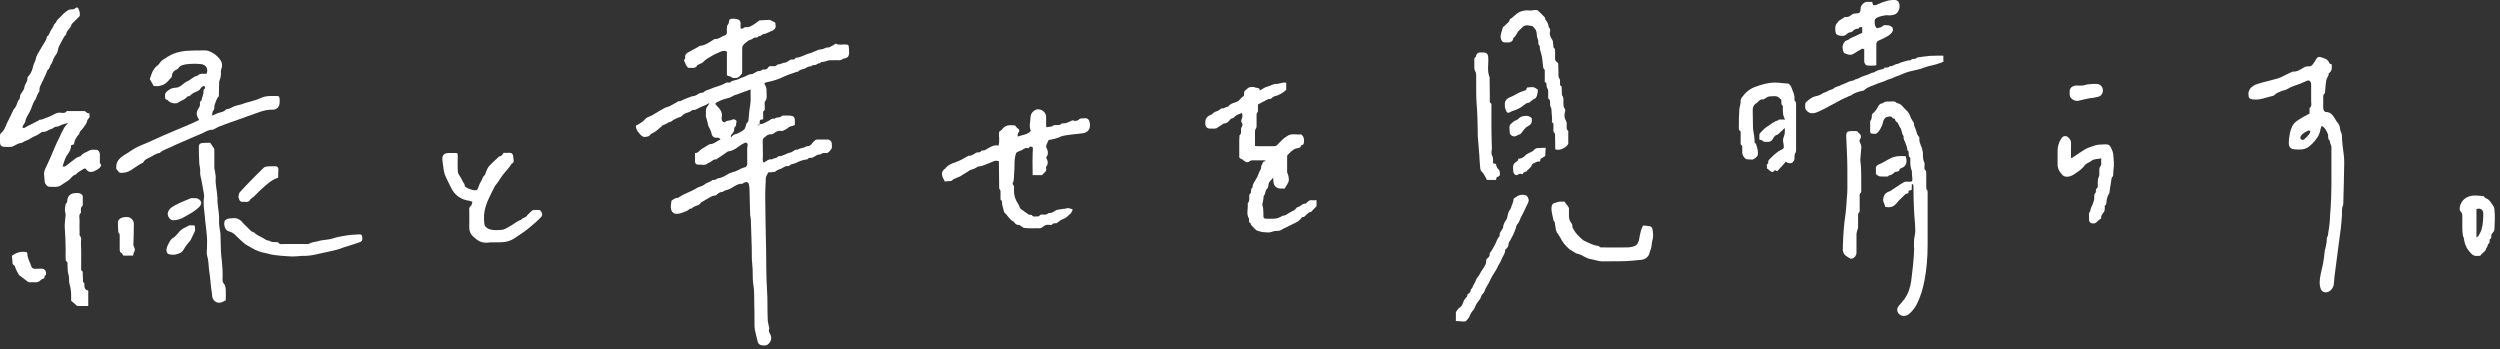 <svg width="465" height="65" viewBox="0 0 465 65" fill="none" xmlns="http://www.w3.org/2000/svg">
<rect x="0" y="0" width="465" height="65" fill="#333333" stroke="none"/>
<path d="M141.269 23.075C141.905 23.159 142.329 22.735 142.88 22.523C143.262 22.354 143.559 21.929 144.068 22.099C144.407 21.675 145.086 22.014 145.425 21.548C145.467 21.505 145.637 21.505 145.722 21.505C146.146 21.505 146.57 21.463 146.994 21.505C147.546 21.548 147.842 21.802 147.842 22.354C147.842 22.65 147.842 22.947 147.842 23.244C147.418 23.499 146.994 23.414 146.655 23.711C146.401 23.965 146.019 24.135 145.68 24.304C145.595 24.347 145.425 24.389 145.298 24.347C144.747 24.262 144.322 24.474 143.941 24.813C143.813 24.898 143.601 24.983 143.432 24.983C142.796 24.941 142.414 25.365 141.99 25.746C141.905 25.831 141.863 26.043 141.863 26.213C141.863 27.146 141.905 28.079 141.905 29.012C141.905 29.182 141.863 29.351 141.863 29.521C141.863 29.818 141.863 30.072 142.075 30.242C142.541 29.987 142.965 29.521 143.601 29.648C143.898 29.351 144.407 29.521 144.662 29.139C144.704 29.097 144.746 29.054 144.831 29.054C145.637 29.097 146.231 28.503 146.994 28.376C147.291 28.333 147.588 28.037 147.885 27.909C147.97 27.867 148.055 27.824 148.182 27.824C148.224 27.824 148.267 27.867 148.309 27.867C148.691 27.57 149.2 27.57 149.624 27.4C149.836 27.316 150.005 27.188 150.217 27.188C150.514 27.188 150.726 27.061 150.938 26.807C151.108 26.552 151.363 26.298 151.617 26.086C151.702 26.001 151.871 25.958 151.999 25.958C152.677 25.958 153.313 25.958 153.992 25.958C154.331 25.958 154.671 26.298 154.713 26.637C154.713 26.722 154.713 26.849 154.713 26.934C154.883 27.612 154.458 27.994 154.034 28.376C153.95 28.461 153.738 28.461 153.568 28.461C153.271 28.503 152.932 28.376 152.72 28.673C152.677 28.715 152.592 28.715 152.55 28.715C152.041 28.715 151.659 29.012 151.235 29.266C151.108 29.351 150.981 29.351 150.811 29.351C150.599 29.351 150.387 29.351 150.26 29.563C150.217 29.606 150.175 29.648 150.09 29.648C149.327 29.733 148.648 29.987 148.012 30.327C147.63 30.496 147.121 30.454 146.825 30.836C146.782 30.878 146.655 30.92 146.613 30.878C146.273 30.878 146.019 30.92 145.722 31.133C145.298 31.472 144.662 31.472 144.238 31.896C144.195 31.938 144.11 31.981 144.026 31.981C143.644 32.023 143.262 32.066 142.88 32.066C142.796 32.278 142.711 32.447 142.626 32.574C142.584 32.702 142.499 32.829 142.456 32.956C142.414 34.016 142.329 35.119 142.329 36.179C142.329 38.978 142.414 41.778 142.456 44.577C142.456 45.255 142.499 45.934 142.499 46.655C142.541 49.072 142.499 51.532 142.668 53.949C142.796 55.773 142.711 57.597 142.796 59.42C142.796 59.887 142.965 60.396 143.05 60.862C143.05 60.947 143.092 61.032 143.092 61.117C142.88 61.498 143.092 61.88 143.262 62.177C143.644 62.855 143.432 63.577 142.796 64.085C142.414 64.382 141.396 64.297 141.099 63.916C141.014 63.831 140.972 63.661 140.93 63.534C140.845 63.195 140.76 62.855 140.675 62.516C140.505 61.753 140.293 61.032 140.336 60.269C140.336 58.996 140.336 57.681 140.293 56.409C140.251 55.264 140.336 54.119 140.124 52.974C139.912 51.659 140.081 50.344 139.912 49.072C139.784 48.097 139.869 47.121 139.827 46.146C139.784 44.364 139.7 42.626 139.657 40.844C139.657 40.59 139.572 40.336 139.53 40.039C139.488 39.53 139.53 38.978 139.488 38.427C139.445 37.324 139.445 36.179 139.403 35.077C139.403 34.865 139.36 34.653 139.318 34.483C139.276 33.804 138.851 33.719 138.258 34.059C138.173 34.101 138.088 34.228 138.003 34.186C136.985 34.144 136.349 34.949 135.459 35.246C135.289 35.289 135.119 35.373 134.95 35.416C134.822 35.458 134.695 35.501 134.568 35.586C134.483 35.628 134.441 35.755 134.356 35.713C133.847 35.67 133.55 36.01 133.211 36.306C133.168 36.349 133.084 36.349 133.041 36.349C132.447 36.391 131.981 36.731 131.472 37.028C131.133 37.24 130.793 37.409 130.454 37.621C130.412 37.664 130.369 37.664 130.369 37.664C130.072 38.385 129.097 38.173 128.715 38.766C128.249 38.724 128.037 39.148 127.655 39.275C126.977 39.53 126.34 39.869 125.535 39.742C125.28 39.699 124.941 39.36 124.856 39.063C124.686 38.469 124.814 37.918 124.898 37.324C125.238 37.112 125.492 36.816 125.959 36.816C126.213 36.816 126.51 36.519 126.764 36.391C127.019 36.222 127.316 36.094 127.613 35.967C127.952 35.798 128.291 35.67 128.631 35.501C129.224 35.246 129.733 34.822 130.369 34.653C130.624 34.61 130.878 34.441 131.048 34.313C131.472 33.932 132.066 33.889 132.49 33.507C132.575 33.423 132.744 33.507 132.872 33.465C133.041 33.423 133.168 33.38 133.296 33.295C133.38 33.253 133.465 33.168 133.55 33.168C134.314 33.083 134.95 32.659 135.586 32.278C135.968 32.066 136.434 32.023 136.816 31.853C137.155 31.726 137.452 31.557 137.791 31.387C137.961 31.302 138.13 31.217 138.343 31.175C138.682 31.133 138.936 30.92 138.979 30.581C139.021 30.242 138.979 29.903 138.979 29.563C138.979 28.885 138.979 28.206 138.979 27.528C138.979 27.358 139.064 27.188 139.064 27.019C139.064 26.891 139.021 26.679 138.936 26.595C138.809 26.51 138.597 26.51 138.47 26.595C138.046 26.807 137.622 27.061 137.24 27.358C136.689 27.782 136.137 28.079 135.459 28.164C135.416 28.164 135.374 28.164 135.331 28.206C134.695 28.673 134.017 29.097 133.338 29.563C133.296 29.606 133.296 29.648 133.253 29.648C132.575 29.563 132.278 30.242 131.684 30.327C131.175 30.878 130.539 30.581 129.945 30.623C129.521 30.666 129.267 30.412 129.267 29.987C129.267 29.479 129.267 29.012 129.267 28.461C129.733 28.503 129.945 28.206 130.2 27.952C130.285 27.867 130.412 27.782 130.539 27.697C130.963 27.443 131.43 27.146 131.854 26.891C131.939 26.849 132.023 26.807 132.066 26.807C132.829 26.807 133.338 26.213 133.974 25.958C133.974 25.958 133.974 25.916 133.974 25.874C133.805 25.662 133.593 25.577 133.296 25.619C132.829 25.662 132.447 25.365 132.363 24.898C132.278 24.432 132.066 24.008 131.854 23.626C131.684 23.371 131.684 23.032 131.599 22.735C131.514 22.396 131.387 22.014 131.302 21.675C131.26 21.505 131.302 21.336 131.302 21.166C131.302 20.827 131.26 20.403 131.387 20.106C131.514 19.809 131.811 19.554 131.939 19.173C131.726 19.258 131.514 19.385 131.302 19.512C130.878 19.682 130.454 19.851 130.03 20.063C129.691 20.191 129.436 20.487 129.012 20.445C128.715 20.403 128.503 20.742 128.206 20.827C127.74 20.996 127.189 21.124 126.807 21.59C126.637 21.802 126.256 21.802 126.001 21.929C125.619 22.141 125.238 22.269 124.898 22.566C124.729 22.735 124.432 22.65 124.177 22.862C123.923 23.075 123.584 23.159 123.287 23.287C123.202 23.329 123.16 23.414 123.075 23.499C122.439 24.008 121.887 24.601 121.166 24.856C121.081 24.898 120.954 25.025 120.912 25.11C120.7 25.365 120.445 25.407 120.148 25.45C119.512 25.577 119.215 25.153 118.876 24.771C118.537 24.389 118.24 23.923 118.282 23.371C118.919 23.032 119.555 22.693 120.021 22.141C120.276 21.845 120.573 21.76 120.912 21.633C121.166 21.548 121.378 21.378 121.633 21.251C122.269 20.869 122.905 20.445 123.584 20.106C123.881 19.936 124.22 19.894 124.517 19.767C124.983 19.512 125.45 19.258 125.916 19.003C126.001 18.961 126.086 18.833 126.171 18.833C126.722 18.876 127.104 18.452 127.613 18.325C128.079 18.197 128.503 17.9 129.055 17.858C129.394 17.816 129.691 17.561 130.03 17.392C130.157 17.349 130.285 17.264 130.412 17.264C130.666 17.222 130.836 17.264 131.048 17.01C131.26 16.798 131.642 16.755 131.939 16.628C132.405 16.416 132.956 16.204 133.423 16.077C134.017 15.907 134.526 15.695 135.035 15.398C135.162 15.313 135.331 15.356 135.459 15.356C135.671 15.356 135.883 15.398 136.01 15.144C136.052 15.101 136.095 15.059 136.18 15.059C136.561 14.932 136.985 14.889 137.367 14.72C137.664 14.55 137.961 14.423 138.3 14.338C138.809 14.168 139.233 13.787 139.784 13.787C139.997 13.787 140.209 13.617 140.378 13.532C140.59 13.447 140.802 13.235 141.057 13.235C141.311 13.193 141.566 13.193 141.778 12.981C141.863 12.896 142.032 12.938 142.159 12.938C142.456 12.938 142.711 12.854 142.88 12.557C142.965 12.387 143.135 12.302 143.347 12.302C143.771 12.302 144.238 12.429 144.619 12.005C144.662 11.963 144.831 12.005 144.916 11.963C145.086 11.921 145.298 11.836 145.467 11.793C145.51 11.751 145.595 11.709 145.637 11.709C146.188 11.709 146.57 11.412 146.994 11.115C147.079 11.072 147.206 11.072 147.291 11.072C147.546 11.072 147.8 11.115 147.927 10.818C147.927 10.775 148.012 10.733 148.097 10.733C148.86 10.691 149.454 10.309 150.133 10.055C150.472 9.927 150.811 9.885 151.066 9.758C151.363 9.588 151.659 9.546 151.956 9.376C152.253 9.206 152.55 9.206 152.847 9.164C153.144 9.121 153.398 8.952 153.653 8.867C153.907 8.782 154.162 8.909 154.458 8.697C154.713 8.528 155.052 8.4 155.307 8.188C155.349 8.146 155.476 8.104 155.519 8.146C156.113 8.443 156.706 8.231 157.3 8.273C157.809 8.316 157.851 8.358 157.894 8.867C157.894 9.164 157.936 9.461 157.936 9.758C157.936 10.479 157.682 10.775 156.961 10.903C156.918 10.903 156.876 10.903 156.833 10.903C156.325 11.412 155.646 11.115 155.052 11.2C154.798 11.242 154.543 11.2 154.289 11.2C154.119 11.2 153.992 11.284 153.822 11.327C153.61 11.412 153.398 11.454 153.186 11.496C152.974 11.539 152.72 11.454 152.592 11.709C152.55 11.793 152.38 11.751 152.253 11.793C152.126 11.836 151.999 11.921 151.914 11.963C151.829 12.005 151.702 12.09 151.617 12.09C151.363 12.133 151.066 12.048 150.896 12.345C150.43 12.26 150.048 12.599 149.666 12.769C149.242 12.896 148.818 12.938 148.479 13.278C148.436 13.363 148.309 13.363 148.182 13.363C147.418 13.659 146.613 13.871 145.892 14.211C144.874 14.72 143.813 15.059 142.711 15.271C142.117 15.398 142.075 15.483 142.372 15.95C142.626 16.416 142.584 16.925 142.584 17.392C142.584 17.9 142.711 18.409 142.287 18.876C142.159 19.046 142.244 19.385 142.244 19.682C142.202 20.063 142.414 20.487 141.947 20.742C141.905 20.784 141.947 20.912 141.947 21.039C141.947 21.421 141.947 21.802 141.947 22.184C141.735 22.226 141.566 22.269 141.354 22.311L141.269 23.075C141.184 23.117 141.057 23.159 140.845 23.244C141.184 23.371 141.354 23.414 141.269 23.075ZM135.968 25.534C136.222 25.322 136.434 25.025 136.689 24.983C137.07 24.941 137.325 24.729 137.622 24.601C137.876 24.474 138.173 24.304 138.385 24.092C138.809 23.753 138.597 23.075 139.064 22.735C139.191 22.65 139.191 22.396 139.233 22.226C139.318 21.336 139.36 20.445 139.53 19.597C139.7 18.621 139.572 17.646 139.615 16.628C139.148 16.798 138.767 16.967 138.343 17.095C137.876 17.264 137.452 17.434 136.985 17.604C136.858 17.646 136.731 17.646 136.646 17.688C136.264 17.858 135.968 18.112 135.586 18.197C134.865 18.367 134.186 18.579 133.55 18.918C132.956 19.215 132.914 19.258 133.38 19.724C133.974 20.318 134.441 20.954 134.229 21.887C134.186 22.014 134.229 22.184 134.271 22.311C134.314 22.608 134.695 22.862 134.865 22.693C135.247 22.311 135.84 22.523 136.222 22.226C136.307 22.184 136.476 22.184 136.604 22.226C136.858 22.269 137.07 22.481 136.985 22.693C136.858 22.99 137.028 23.371 136.689 23.626C136.604 23.668 136.561 23.838 136.561 23.965C136.604 24.389 136.349 24.729 136.095 24.983C135.925 25.153 135.925 25.322 135.968 25.534Z" fill="white"/>
<path d="M14.844 2.972C14.292 3.523 13.783 4.032 13.317 4.499C13.232 5.262 12.341 5.601 12.299 6.407C12.299 6.492 12.172 6.534 12.087 6.619C11.663 7.213 11.366 7.892 11.027 8.528C10.73 9.037 10.815 9.673 10.433 10.139C10.263 10.394 10.094 10.606 9.966 10.903C9.797 11.284 9.712 11.709 9.458 12.005C9.245 12.302 9.288 12.684 8.949 12.938C8.779 13.066 8.694 13.363 8.609 13.617C8.27 14.338 7.973 15.017 7.634 15.695C7.464 16.034 7.295 16.416 7.337 16.84C7.337 16.925 7.295 17.052 7.252 17.137C6.955 17.434 6.87 17.858 6.701 18.282C6.616 18.494 6.489 18.621 6.362 18.834C6.022 19.47 5.853 20.191 5.513 20.827C5.216 21.378 4.792 21.929 4.708 22.608C4.665 22.82 4.496 22.99 4.368 23.202C4.283 23.329 4.241 23.499 4.156 23.711C4.411 23.838 4.538 23.838 4.75 23.668C5.047 23.456 5.386 23.329 5.725 23.159C6.234 22.905 6.743 22.65 7.21 22.396C7.295 22.354 7.337 22.269 7.379 22.269C7.804 22.311 8.143 22.057 8.525 21.929C8.991 21.802 9.415 21.59 9.839 21.378C10.263 21.166 10.645 20.912 11.196 20.954C11.578 20.996 12.087 21.124 12.384 20.7C12.426 20.615 12.681 20.657 12.808 20.657C13.699 20.657 14.589 20.657 15.48 20.657C15.692 20.657 15.904 20.657 16.074 20.912C16.158 21.039 16.413 21.039 16.625 21.081C16.625 21.421 16.794 21.802 16.413 22.099C16.201 22.269 16.201 22.735 16.031 22.99C15.819 23.371 15.522 23.711 15.268 24.05C15.056 24.304 14.759 24.474 14.759 24.856C14.759 24.941 14.674 24.983 14.632 25.025C14.165 25.534 13.783 26.213 13.783 26.849C13.614 26.891 13.444 26.934 13.274 26.976C13.232 27.019 13.232 27.061 13.232 27.104C13.19 27.655 12.978 28.164 12.638 28.63C12.299 29.054 12.087 29.563 11.917 30.115C11.832 30.369 11.748 30.624 11.62 30.963C11.832 30.963 12.002 31.005 12.087 30.963C12.553 30.624 13.02 30.284 13.486 29.903C13.911 29.563 14.292 29.224 14.844 29.097C14.928 29.097 15.013 29.054 15.056 28.97C15.437 28.461 16.031 28.333 16.54 28.037C17.007 27.74 17.515 27.867 17.982 27.867C18.279 27.867 18.533 28.291 18.576 28.63C18.576 29.054 18.576 29.479 18.576 29.86C18.576 30.115 18.491 30.412 18.788 30.581C18.83 30.624 18.83 30.878 18.745 30.963C18.618 31.133 18.406 31.345 18.194 31.472C17.897 31.641 17.558 31.854 17.261 31.938C16.837 32.023 16.455 32.023 16.116 31.599C15.861 31.26 15.734 31.26 15.395 31.514C14.971 31.811 14.462 31.981 14.123 32.447C13.402 32.617 13.147 33.338 12.596 33.635C12.172 33.889 11.79 34.186 11.366 34.441C10.687 34.907 9.966 34.737 9.203 34.737C8.779 34.737 8.355 34.228 8.312 33.804C8.27 33.465 8.27 33.083 8.228 32.744C8.1 32.108 8.312 31.514 8.609 31.005C9.203 29.775 9.712 28.545 10.221 27.316C10.475 26.722 10.772 26.128 11.069 25.534C11.281 25.11 11.408 24.686 11.663 24.304C11.917 23.838 12.087 23.329 12.681 22.99C12.511 22.947 12.426 22.947 12.341 22.947C12.045 23.032 11.705 23.117 11.408 23.244C11.154 23.329 10.942 23.499 10.73 23.541C10.475 23.583 10.263 23.541 10.051 23.711C9.797 23.923 9.5 24.008 9.161 24.135C8.821 24.262 8.567 24.559 8.1 24.517C7.846 24.474 7.549 24.686 7.337 24.856C6.998 25.11 6.616 25.28 6.192 25.45C5.895 25.577 5.641 25.789 5.344 25.958C5.004 26.128 4.623 26.213 4.326 26.425C4.029 26.637 3.69 26.595 3.393 26.722C3.138 26.849 2.841 27.019 2.545 27.146C2.375 27.231 2.205 27.316 2.078 27.316C1.696 27.358 1.272 27.316 0.891 27.316C0.254 27.316 0 27.061 0 26.425C0 26.001 0 25.577 0 25.195C0 25.068 0.042 24.898 0.127 24.813C0.806 24.304 1.018 23.541 1.315 22.862C1.527 22.438 1.739 22.014 1.951 21.59C2.248 21.039 2.417 20.445 2.799 20.021C3.223 19.554 3.138 18.876 3.605 18.452C3.69 18.367 3.69 18.282 3.69 18.155C3.69 17.688 3.944 17.349 4.199 17.01C4.368 16.755 4.538 16.459 4.538 16.204C4.623 15.568 5.216 15.144 5.089 14.465C5.089 14.423 5.174 14.338 5.216 14.253C5.725 13.744 5.98 13.108 6.15 12.387C6.234 11.963 6.446 11.581 6.616 11.157C6.701 10.903 6.701 10.648 6.828 10.394C6.955 10.097 7.125 9.842 7.295 9.546C7.422 9.291 7.591 9.079 7.719 8.825C7.973 8.4 8.228 7.976 8.482 7.552C8.567 7.425 8.652 7.255 8.652 7.128C8.694 6.916 8.694 6.746 8.906 6.662C8.991 6.619 9.033 6.534 9.076 6.45C9.288 6.025 9.458 5.601 9.712 5.262C9.839 5.092 9.924 4.923 9.966 4.753C10.051 4.456 10.391 4.287 10.475 4.032C10.687 3.523 11.154 3.311 11.451 2.93C11.62 2.717 11.79 2.548 11.96 2.421C12.384 2.081 12.766 1.7 13.402 1.742C13.656 1.742 13.826 1.7 13.995 1.53C14.292 1.276 14.632 1.403 14.632 1.827C14.886 2.081 14.844 2.548 14.844 2.972Z" fill="white"/>
<path d="M433.69 11.963C433.732 12.557 433.817 13.15 433.223 13.575C433.181 13.617 433.138 13.659 433.138 13.702C433.138 14.041 432.969 14.296 432.799 14.592C432.672 14.889 432.63 15.271 432.587 15.653C432.545 16.119 432.502 16.586 432.46 17.052C432.46 17.137 432.46 17.307 432.417 17.349C431.993 17.646 432.163 18.07 432.121 18.409C432.121 18.876 432.121 19.385 432.121 19.851C432.121 20.233 432.121 20.615 432.545 20.827C433.478 20.784 433.944 21.463 434.368 22.184C434.453 22.354 434.538 22.481 434.665 22.65C435.004 23.032 435.259 23.499 435.259 24.05C435.259 24.135 435.301 24.262 435.344 24.347C435.429 24.644 435.598 24.941 435.598 25.238C435.598 26.552 435.853 27.825 435.98 29.139C436.022 29.606 436.022 30.072 436.022 30.496C435.98 32.914 435.938 35.374 435.853 37.791C435.853 37.918 435.853 38.045 435.81 38.173C435.513 38.809 435.641 39.487 435.598 40.124C435.556 40.929 435.471 41.693 435.386 42.498C435.259 43.474 435.132 44.449 435.004 45.383C434.75 47.461 434.453 49.496 434.199 51.574C434.156 52.041 434.156 52.507 434.071 52.974C433.944 53.737 433.266 54.373 432.587 54.373C432.163 54.373 431.824 54.161 431.654 53.737C431.4 53.059 431.442 52.38 431.527 51.702C431.654 50.726 431.951 49.793 432.121 48.86C432.248 48.097 432.333 47.333 432.417 46.57C432.417 46.485 432.46 46.358 432.502 46.273C432.587 45.849 432.714 45.425 432.757 45.001C432.799 44.619 432.714 44.237 432.969 43.856C433.054 43.728 433.011 43.474 433.054 43.304C433.138 42.711 433.266 42.074 433.308 41.481C433.35 41.014 433.393 40.548 433.393 40.081C433.775 35.84 433.605 31.599 433.647 27.358C433.647 27.188 433.563 26.976 433.478 26.807C433.435 26.679 433.393 26.552 433.35 26.383C433.35 26.298 433.393 26.171 433.308 26.128C432.884 25.789 433.138 25.28 432.969 24.898C432.714 24.347 432.502 23.753 431.824 23.414C431.739 23.626 431.654 23.838 431.612 24.008C431.484 25.11 430.848 25.916 430.127 26.679C429.788 27.019 429.449 27.316 429.067 27.528C428.813 27.655 428.516 27.74 428.261 27.782C427.795 27.825 427.328 27.825 426.904 27.782C426.098 27.74 425.759 27.443 425.717 26.637C425.717 26.001 425.801 25.365 425.929 24.729C426.013 24.305 426.183 23.88 426.353 23.499C426.734 22.693 427.498 22.311 428.176 21.887C428.643 21.633 429.109 21.378 429.576 21.124C429.576 20.827 429.576 20.615 429.576 20.36C429.576 20.276 429.534 20.106 429.618 20.063C430.042 19.724 429.873 19.258 429.873 18.834C429.873 17.816 429.873 16.798 429.873 15.78C429.873 15.568 429.873 15.356 429.703 15.144C429.491 14.932 429.321 14.932 429.109 15.017C428.685 15.186 428.261 15.398 427.837 15.568C427.074 15.865 426.226 16.077 425.547 16.501C425.123 16.798 424.614 16.798 424.19 17.01C423.808 17.18 423.384 17.307 423.087 17.646C422.918 17.816 422.578 17.901 422.324 17.943C421.306 18.197 420.288 18.622 419.228 18.494C419.143 18.494 419.016 18.494 418.931 18.494C418.38 18.367 418.21 18.155 418.21 17.604C418.168 16.84 418.592 16.289 419.143 15.95C419.609 15.653 420.203 15.525 420.755 15.356C421.688 15.101 422.663 14.889 423.638 14.592C423.978 14.508 424.317 14.338 424.656 14.168C425.165 13.914 425.717 13.659 426.226 13.405C426.31 13.363 426.395 13.32 426.48 13.32C427.243 13.363 427.837 12.981 428.431 12.599C428.728 12.43 429.025 12.302 429.364 12.345C429.746 12.387 430 12.217 430.212 11.921C430.424 11.581 430.679 11.284 430.848 10.945C431.018 10.648 431.272 10.521 431.569 10.606C432.163 10.818 432.842 10.903 433.181 11.539C433.181 11.836 433.435 11.878 433.69 11.963ZM429.746 24.432C429.618 24.347 429.449 24.22 429.406 24.262C428.897 24.517 428.346 24.729 428.007 25.238C427.88 25.45 427.752 25.704 428.007 25.916C428.219 26.086 428.473 26.043 428.685 25.831C428.982 25.577 429.237 25.28 429.491 24.983C429.576 24.856 429.661 24.686 429.746 24.432Z" fill="white"/>
<path d="M38.424 13.702C38.806 12.769 38.297 12.005 37.364 11.921C36.431 11.836 35.498 11.836 34.607 11.963C34.141 12.048 33.547 12.133 33.208 12.642C33.165 12.726 33.081 12.811 32.996 12.854C32.402 13.108 31.978 13.49 31.978 14.168C31.978 14.253 31.893 14.38 31.808 14.465C31.469 14.847 31.13 15.271 30.706 15.568C30.409 15.78 30.027 15.907 29.645 15.992C29.306 16.077 28.924 15.992 28.585 15.992C28.331 15.568 28.161 15.186 27.864 14.72C28.161 13.829 28.373 12.854 29.306 12.175C29.645 11.921 29.815 11.454 30.197 11.2C30.366 11.115 30.918 10.691 31.087 10.606C31.257 10.521 31.427 10.436 31.554 10.351C32.487 9.8 33.505 9.588 34.565 9.461C35.752 9.376 36.982 9.376 38.17 9.376C38.594 9.376 39.018 9.546 39.4 9.758C39.909 10.012 40.375 10.394 40.757 10.86C41.351 11.539 41.435 12.133 41.139 12.938C41.054 13.108 41.096 13.363 41.096 13.532C41.096 13.999 41.054 14.465 40.842 14.932C40.757 15.101 40.757 15.271 40.757 15.483C40.757 16.204 40.715 16.883 40.715 17.604C40.715 17.731 40.715 17.901 40.672 17.943C40.248 18.367 40.163 18.918 39.951 19.427C39.909 19.555 39.866 19.682 39.866 19.851C39.866 20.148 39.866 20.403 39.612 20.657C39.442 20.827 39.527 21.209 39.442 21.505C39.993 21.336 40.418 20.996 40.969 20.912C41.308 20.827 41.69 20.742 41.987 20.403C42.029 20.36 42.072 20.318 42.156 20.318C42.708 20.276 43.132 19.936 43.598 19.767C43.98 19.597 44.447 19.555 44.828 19.427C46.016 18.961 47.331 18.791 48.476 18.24C49.451 17.773 50.469 17.858 51.487 17.858C51.868 17.858 51.953 17.943 51.996 18.325C52.038 18.622 52.038 18.918 51.996 19.215C51.953 19.894 51.444 20.403 50.766 20.403C49.197 20.318 47.839 21.039 46.398 21.505C45.804 21.675 45.21 21.972 44.616 22.142C43.301 22.566 42.029 23.075 40.757 23.541C40.418 23.668 40.121 23.88 39.781 24.05C39.697 24.092 39.612 24.135 39.569 24.135C38.806 24.092 38.212 24.517 37.576 24.813C36.855 25.153 36.092 25.407 35.371 25.746C34.226 26.298 32.996 26.722 31.851 27.316C31.13 27.697 30.282 27.867 29.688 28.461C29.052 28.503 28.585 28.927 28.034 29.182C27.525 29.436 26.931 29.648 26.634 30.2C26.634 30.242 26.592 30.284 26.549 30.284C25.574 30.708 24.811 31.472 23.878 31.896C23.496 32.066 22.987 32.15 22.563 32.15C22.096 32.193 21.927 31.726 21.672 31.472C21.587 31.387 21.63 31.09 21.63 30.921C21.672 30.03 22.181 29.479 22.902 28.97C23.411 28.63 23.962 28.334 24.429 27.994C25.489 27.273 26.677 26.849 27.864 26.34C29.603 25.534 31.342 24.771 33.081 24.05C33.844 23.711 34.65 23.414 35.413 23.075C35.965 22.863 36.473 22.566 37.025 22.311C36.982 22.226 36.94 22.057 36.855 21.972C36.431 21.293 36.558 20.657 36.982 20.063C37.11 19.851 37.194 19.682 37.194 19.47C37.194 19.173 37.11 18.876 37.449 18.706C37.534 18.664 37.491 18.494 37.534 18.367C37.576 18.24 37.618 18.113 37.661 17.985C37.703 17.816 37.788 17.604 37.831 17.392C37.873 17.052 37.746 16.671 38.127 16.459C38.17 16.416 38.127 16.204 38.127 16.119C37.915 15.95 37.746 15.992 37.576 16.162C37.491 16.247 37.364 16.331 37.322 16.416C37.067 16.925 36.558 17.01 36.134 17.222C35.88 17.349 35.668 17.476 35.498 17.646C35.371 17.773 35.286 17.943 35.031 17.901C34.947 17.901 34.862 17.943 34.819 17.985C34.395 18.579 33.674 18.664 33.123 19.088C32.741 19.385 31.766 19.173 31.384 18.834C31.299 18.749 31.215 18.622 31.13 18.579C30.918 18.537 30.706 18.452 30.706 18.197C30.706 17.901 30.663 17.519 30.79 17.307C30.96 17.01 31.299 16.798 31.639 16.586C32.063 16.331 32.487 16.331 32.911 16.289C33.208 16.247 33.462 16.077 33.717 15.907C34.098 15.653 34.395 15.313 34.777 15.144C35.456 14.889 35.965 14.211 36.728 14.084C37.279 13.49 37.915 13.829 38.424 13.702Z" fill="white"/>
<path d="M231.349 17.858C231.476 17.477 231.264 17.095 231.603 16.84C231.858 16.671 232.07 16.331 232.367 16.247C232.749 16.162 233.215 16.119 233.512 16.289C233.809 16.416 234.36 16.247 234.318 16.84C234.869 16.544 235.336 16.162 235.845 16.077C236.396 15.95 236.82 15.568 237.414 15.611C238.007 15.611 238.559 15.229 239.237 15.398V16.713C238.856 17.01 238.601 17.265 238.262 17.434C237.965 17.561 237.668 17.773 237.371 17.816C237.032 17.858 236.82 18.028 236.565 18.198C236.481 18.282 236.353 18.452 236.311 18.41C235.887 18.325 235.548 18.622 235.208 18.791C234.784 19.003 234.36 19.215 233.978 19.427C233.978 19.809 233.978 20.106 233.978 20.445C233.978 20.657 234.021 20.827 233.809 20.997C233.724 21.081 233.724 21.294 233.724 21.463C233.724 22.015 233.724 22.608 233.724 23.16C233.724 23.456 233.766 23.753 233.512 24.05C233.427 24.177 233.427 24.39 233.427 24.559C233.427 25.407 233.427 26.256 233.427 27.146C233.554 27.146 233.766 27.189 233.936 27.189C234.954 27.189 235.972 27.189 236.99 27.189C237.202 27.189 237.371 27.146 237.541 26.977C237.88 26.595 238.304 26.213 238.686 25.831C238.898 25.619 239.153 25.492 239.407 25.323C240.255 24.686 241.188 25.153 241.994 24.983C242.503 25.365 242.588 25.831 242.545 26.34C242.503 26.637 242.545 26.934 242.121 26.977C242.079 26.977 242.036 27.019 242.036 27.061C241.867 27.57 241.443 27.528 241.061 27.613C240.425 27.825 239.916 28.376 239.492 28.843C239.407 28.927 239.407 29.055 239.407 29.182C239.407 30.115 239.407 31.048 239.407 31.981C239.407 32.151 239.534 32.32 239.577 32.49C239.704 33.041 239.874 33.593 239.492 34.144C239.407 34.271 239.322 34.441 239.237 34.61C239.153 34.738 239.025 34.907 238.94 35.077C238.389 35.035 237.795 35.204 237.286 34.738C236.778 34.271 236.862 33.72 236.82 33.041C236.438 33.55 235.929 33.805 235.929 34.483C235.929 34.738 235.802 34.992 235.632 35.162C235.293 35.501 235.42 36.052 235.081 36.392C234.996 36.476 235.039 36.731 234.996 36.943C234.954 37.282 234.869 37.664 234.784 38.046C234.827 38.3 234.954 38.597 234.954 38.894C234.996 39.318 234.996 39.742 234.996 40.209C234.996 40.505 235.124 40.675 235.463 40.675C236.014 40.675 236.565 40.718 237.074 40.675C237.541 40.633 238.007 40.463 238.432 40.209C238.474 40.166 238.516 40.124 238.516 40.124C239.11 40.166 239.492 39.742 239.958 39.488C240.382 39.276 240.849 39.106 241.146 38.682C241.188 38.639 241.231 38.555 241.231 38.555C241.867 38.512 242.164 37.834 242.8 37.876C242.927 37.876 243.054 37.706 243.182 37.579C243.394 37.325 243.69 37.197 244.03 37.24C244.284 37.282 244.581 37.24 244.878 37.24V38.343C244.581 38.639 244.284 38.979 243.987 39.276C243.945 39.318 243.86 39.445 243.818 39.445C243.394 39.403 243.224 39.785 242.969 39.954C242.757 40.124 242.63 40.421 242.248 40.378C242.164 40.378 242.079 40.505 242.036 40.59C241.697 41.057 241.188 41.354 240.679 41.566C240.213 41.778 239.789 41.99 239.322 42.244C238.94 42.414 238.559 42.584 238.177 42.838C238.092 42.88 237.965 42.923 237.838 42.923C237.371 42.923 236.947 42.965 236.523 43.135C236.057 43.304 235.505 43.22 234.996 43.177C234.572 43.135 234.191 43.008 233.766 42.88C233.682 42.838 233.597 42.753 233.554 42.711C233.385 42.541 233.215 42.371 233.045 42.202C232.833 41.99 232.621 41.82 232.621 41.523C232.24 41.396 232.324 41.057 232.324 40.802C232.324 40.76 232.324 40.718 232.324 40.675C231.731 39.785 232.197 38.809 232.07 37.834C232.494 37.367 232.324 36.773 232.367 36.264C232.367 36.18 232.452 36.095 232.536 36.01C232.579 35.968 232.664 35.883 232.664 35.84C232.706 35.501 232.621 35.119 232.961 34.907C232.961 34.144 233.512 33.593 233.851 32.914C233.978 32.617 234.106 32.278 234.233 31.981C234.403 31.642 234.657 31.302 234.572 30.836C234.911 30.624 234.699 29.945 235.42 29.988C235.378 29.945 235.336 29.903 235.336 29.86C235.208 29.818 235.081 29.818 234.954 29.818C234.403 29.818 233.809 29.818 233.257 29.818C232.918 29.818 232.621 29.776 232.324 30.073C232.07 30.285 231.688 30.157 231.391 29.903C231.222 29.733 231.01 29.606 230.798 29.521C230.543 29.436 230.501 29.309 230.501 29.055C230.501 28.122 230.501 27.231 230.501 26.298C230.501 26.001 230.501 25.747 230.543 25.45C230.543 25.365 230.501 25.238 230.543 25.195C230.967 24.856 230.798 24.39 230.84 24.008C230.84 23.923 230.84 23.838 230.882 23.753C231.179 23.372 231.179 23.032 230.882 22.651C230.84 22.608 230.882 22.439 230.882 22.354C231.137 21.675 231.137 21.675 231.01 20.997C230.586 21.209 230.077 21.294 229.737 21.633C229.568 21.802 229.441 21.972 229.144 22.015C228.974 22.015 228.847 22.227 228.677 22.396C228.423 22.693 228.168 22.99 227.702 22.948C227.617 22.948 227.49 23.032 227.447 23.075C227.066 23.329 226.684 23.584 226.302 23.838C226.217 23.881 226.048 23.881 225.963 23.923C225.666 23.923 225.369 23.923 225.072 23.923C224.521 23.923 224.224 23.584 224.182 23.032C224.182 22.99 224.182 22.948 224.182 22.905C224.182 22.057 224.436 21.675 225.284 21.336C225.327 21.294 225.369 21.294 225.412 21.251C225.708 20.954 226.048 20.742 226.429 20.657C226.641 20.573 226.811 20.403 227.023 20.276C227.108 20.233 227.15 20.148 227.235 20.148C227.659 20.276 227.956 19.852 228.38 19.852H228.423C228.889 19.131 229.737 19.173 230.374 18.749C230.755 18.367 231.01 18.028 231.349 17.858Z" fill="white"/>
<path d="M195.045 26.043C194.918 26.383 194.748 26.637 194.621 26.976C194.579 27.146 194.579 27.401 194.664 27.57C195.003 28.122 195.003 28.8 194.579 29.309C194.833 29.818 195.088 30.369 194.621 30.963C194.536 31.048 194.536 31.218 194.579 31.302C194.748 31.939 194.112 32.151 193.858 32.532C193.815 32.575 193.688 32.575 193.646 32.575C193.137 32.575 192.67 32.575 192.076 32.575C192.034 30.836 192.034 29.139 192.119 27.443C191.864 27.316 191.652 27.061 191.398 27.485C191.355 27.528 191.228 27.613 191.186 27.57C190.719 27.401 190.38 27.74 190.083 27.91C189.744 28.079 189.32 28.164 189.023 28.418C188.556 29.606 188.768 30.878 188.641 32.108C188.556 32.744 188.684 33.423 188.387 34.017C188.344 34.101 188.344 34.271 188.387 34.313C188.726 34.61 188.599 34.95 188.599 35.289C188.599 35.968 188.684 36.604 188.981 37.24C189.15 37.579 189.362 37.876 189.532 38.215C189.659 38.47 189.659 38.767 189.956 38.936C190.295 39.148 190.592 39.403 190.931 39.615C191.186 39.784 191.355 40.039 191.737 39.954C191.78 39.954 191.907 39.954 191.907 39.996C192.246 40.505 192.755 40.166 193.137 40.251C193.179 40.251 193.222 40.251 193.264 40.209C193.561 39.742 194.027 39.954 194.451 39.912C194.579 39.912 194.748 39.827 194.876 39.742C194.96 39.7 195.045 39.615 195.13 39.615C195.512 39.657 195.851 39.487 196.148 39.276C196.657 38.894 197.208 38.979 197.759 38.851C197.887 38.809 198.056 38.851 198.184 38.809C198.692 38.597 199.074 38.767 199.541 38.979C199.371 39.36 199.244 39.7 198.905 39.912C198.82 39.954 198.735 40.081 198.65 40.166C198.268 40.548 197.802 40.717 197.335 40.929C197.081 41.057 196.869 41.311 196.53 41.523C196.318 41.566 195.936 41.396 195.681 41.778C195.639 41.862 195.342 41.862 195.13 41.82C194.621 41.735 194.239 41.947 193.9 42.244C193.73 42.414 193.561 42.456 193.349 42.456C192.458 42.456 191.525 42.499 190.635 42.414C190.338 42.414 190.083 42.159 189.829 41.99C189.744 41.947 189.617 41.82 189.532 41.82C189.065 41.905 188.853 41.608 188.641 41.354C188.599 41.311 188.556 41.184 188.472 41.184C187.751 40.845 187.454 40.081 186.902 39.615C186.86 39.572 186.818 39.53 186.775 39.487C186.648 38.979 186.521 38.512 186.393 38.003C186.351 37.706 186.478 37.367 186.139 37.197C186.097 37.155 186.097 36.985 186.097 36.858C186.097 36.519 186.097 36.179 186.097 35.84C186.097 35.628 186.139 35.416 185.927 35.204C185.842 35.119 185.842 34.865 185.842 34.653C185.842 33.211 185.8 31.769 185.8 30.327C185.8 30.242 185.8 30.157 185.8 30.03C185.376 29.776 184.952 29.903 184.527 30.115C184.231 30.285 183.891 30.369 183.594 30.497C183.085 30.666 182.577 30.963 181.983 30.963C181.898 30.963 181.771 31.048 181.728 31.09C181.431 31.26 181.177 31.43 180.795 31.514C180.414 31.557 180.117 31.896 179.777 32.066C179.438 32.235 179.099 32.49 178.76 32.702C178.208 33.041 177.53 33.126 177.021 33.593C176.936 33.677 176.766 33.677 176.597 33.677C176.342 33.72 176.088 33.72 175.748 33.762C175.579 33.423 175.324 33.041 175.24 32.617C175.112 32.193 175.282 31.811 175.621 31.472C175.664 31.43 175.706 31.43 175.748 31.43C176.257 30.709 176.978 30.412 177.784 30.157C178.548 29.903 179.269 29.436 179.989 29.055C180.074 29.012 180.159 28.927 180.202 28.97C180.753 29.012 181.135 28.63 181.559 28.418C181.643 28.376 181.771 28.334 181.856 28.334C182.11 28.334 182.364 28.376 182.492 28.079C182.534 28.037 182.661 27.994 182.704 27.994C183.255 28.037 183.594 27.655 184.018 27.443C184.527 27.189 185.079 26.892 185.715 27.104C186.012 26.171 185.715 25.28 185.842 24.517C186.097 24.305 186.309 24.177 186.436 24.008C187.03 23.202 187.878 23.244 188.726 23.329C188.811 23.329 188.896 23.456 188.938 23.499C189.023 23.626 189.15 23.753 189.235 23.838C189.617 24.093 189.701 24.262 189.447 24.644C189.277 24.898 189.235 25.11 189.32 25.407C190.126 25.068 191.059 25.11 191.737 24.347C191.355 23.499 191.652 22.566 191.695 21.675C191.737 21.124 192.076 20.742 192.501 20.488C193.349 19.979 194.579 20.742 194.579 21.718C194.579 22.227 194.579 22.778 194.579 23.287C194.579 23.414 194.621 23.584 194.621 23.668C194.918 23.626 195.215 23.584 195.469 23.541C195.554 23.541 195.639 23.541 195.639 23.541C196.021 23.117 196.53 23.329 196.954 23.244C197.038 23.244 197.166 23.244 197.208 23.202C197.463 22.82 197.887 22.99 198.226 22.905C198.565 22.82 198.947 22.608 199.244 22.481C199.541 22.354 199.753 22.354 199.88 22.523C200.177 22.439 200.516 22.439 200.643 22.269C200.898 21.93 201.237 22.057 201.534 22.014C202.297 21.887 202.594 22.184 202.721 22.99C202.764 23.499 202.722 24.05 202.255 24.432C202.043 24.602 201.788 24.729 201.492 24.771C200.134 24.983 198.735 24.983 197.378 25.365C196.614 25.789 195.766 25.874 195.045 26.043Z" fill="white"/>
<path d="M355.612 34.186C355.612 34.568 355.569 34.907 355.569 35.331C355.357 35.374 355.188 35.416 355.018 35.459C354.976 35.628 354.976 35.798 354.933 35.968C354.594 35.968 354.382 36.095 354.17 36.349C353.703 36.816 353.194 37.24 352.77 37.791C352.219 38.47 351.498 38.682 350.65 38.47C350.607 38.003 350.226 37.621 350.268 37.07C350.353 36.392 350.607 35.925 351.243 35.671C351.371 35.628 351.455 35.586 351.583 35.543C352.431 34.992 353.237 34.398 354.127 33.889C354.382 33.72 354.806 33.804 355.145 33.804C355.612 33.804 355.739 33.72 355.697 33.253C355.654 32.914 355.654 32.575 355.612 32.278C355.612 32.108 355.654 31.896 355.569 31.726C355.315 31.09 355.315 30.454 355.315 29.776C355.315 29.521 355.4 29.309 355.103 29.139C355.018 29.097 355.018 28.8 355.018 28.63C354.976 28.376 355.103 28.122 354.806 27.994L354.763 27.952C354.806 27.485 354.551 27.061 354.424 26.637C354.297 26.213 353.958 25.831 354.085 25.322C353.661 24.898 353.788 24.177 353.449 23.753C353.152 23.414 353.152 22.863 352.685 22.608C352.558 22.523 352.516 22.311 352.431 22.099C352.346 22.057 352.092 22.057 352.049 21.972C351.752 21.463 351.328 21.718 350.947 21.76C350.734 21.802 350.522 22.057 350.395 22.269C350.226 22.608 350.226 22.99 350.056 23.329C349.801 23.881 349.547 24.474 349.038 24.814C348.784 24.983 348.36 24.856 348.02 24.814C347.935 24.814 347.851 24.601 347.851 24.474C347.851 23.881 347.851 23.287 347.851 22.651C347.851 22.566 347.851 22.523 347.893 22.481C348.19 22.099 348.147 21.675 348.19 21.251C348.572 20.912 348.953 20.53 349.208 20.021C349.377 19.682 349.632 19.215 350.183 19.215C350.65 18.749 351.243 18.918 351.795 18.876C352.134 18.834 352.516 18.834 352.77 19.131L352.813 19.173C353.661 19.258 353.958 19.979 354.509 20.445C354.976 20.827 355.23 21.336 355.4 21.887C355.527 22.184 355.739 22.439 355.909 22.735C355.909 22.778 355.993 22.82 355.993 22.82C355.909 23.329 356.248 23.753 356.375 24.22C356.502 24.644 356.587 25.11 356.926 25.45C356.969 25.492 357.011 25.577 357.011 25.619C356.926 26.128 357.096 26.637 357.308 27.104C357.351 27.231 357.393 27.316 357.435 27.443C357.52 27.74 357.605 28.037 357.647 28.334C357.69 28.927 357.605 29.564 357.902 30.157C358.029 30.412 357.944 30.793 357.944 31.133C357.944 31.345 357.902 31.514 358.156 31.684C358.241 31.769 358.284 32.023 358.284 32.193C358.284 33.084 358.284 33.932 358.284 34.822C358.284 35.034 358.284 35.204 358.453 35.374C358.538 35.459 358.538 35.713 358.538 35.883C358.538 36.985 358.538 38.046 358.538 39.148C358.538 41.311 358.538 43.432 358.538 45.595C358.538 47.8 358.368 50.048 357.944 52.211C357.647 53.737 357.223 55.222 356.502 56.621C356.163 57.258 355.739 57.809 355.23 58.275C354.636 58.827 353.958 58.911 353.364 58.53C352.855 58.191 352.728 57.427 353.109 56.961C353.491 56.494 353.873 56.112 354.212 55.646C354.933 54.628 355.315 53.483 355.484 52.253C355.739 50.217 355.993 48.182 356.036 46.146C356.036 46.061 355.993 45.976 355.993 45.892C356.036 45.255 355.951 44.619 356.121 43.941C356.29 43.262 356.248 42.541 356.205 41.82C355.993 39.487 355.909 37.197 355.909 34.865C355.909 34.695 355.866 34.526 355.866 34.356L355.612 34.186Z" fill="white"/>
<path d="M332.159 30.072C331.65 30.666 331.142 31.26 330.548 31.854C330.463 31.811 330.336 31.726 330.124 31.642C329.954 31.811 329.784 32.108 329.488 31.939C329.148 31.769 328.894 31.472 328.597 31.26C328.809 31.048 328.385 30.624 328.809 30.454C328.851 30.412 328.936 30.327 328.894 30.242C328.809 29.86 329.106 29.648 329.318 29.436C329.657 29.097 329.996 28.758 330.378 28.461C330.633 28.249 330.929 28.037 331.226 27.91C331.693 27.697 331.863 27.57 331.778 27.061C331.735 26.807 331.693 26.552 331.65 26.255C331.608 25.874 331.735 25.535 331.863 25.195C332.032 24.814 331.947 24.347 331.99 23.923C331.947 23.881 331.905 23.881 331.863 23.881C331.693 24.05 331.523 24.262 331.354 24.389C331.014 24.644 330.845 25.026 330.336 25.153C330.124 25.195 329.954 25.492 329.827 25.704C329.615 26.128 329.403 26.34 328.936 26.383C328.767 26.383 328.554 26.383 328.385 26.383C328.173 26.383 328.003 26.383 327.834 26.171C327.749 26.043 327.494 26.043 327.24 25.959C327.24 25.662 327.24 25.365 327.24 25.026C327.24 24.941 327.325 24.856 327.367 24.771C327.749 24.389 328.088 23.965 328.512 23.668C328.894 23.414 329.275 23.202 329.615 22.905C329.784 22.778 330.039 22.735 330.209 22.566C330.336 22.439 330.633 22.523 330.802 22.311C330.887 22.227 331.057 22.227 331.226 22.227C331.438 22.227 331.65 22.227 332.032 22.227C331.566 21.463 331.608 20.7 331.608 19.979C331.608 19.894 331.65 19.767 331.608 19.724C331.184 19.385 331.396 18.918 331.311 18.494C331.269 18.452 331.142 18.41 331.099 18.367C330.548 17.646 329.784 17.943 329.063 17.943C328.767 17.943 328.512 18.24 328.215 18.367C328.13 18.41 328.003 18.537 327.876 18.494C327.494 18.41 327.282 18.706 327.028 18.876C326.943 18.961 326.858 19.088 326.773 19.131C326.095 19.512 325.967 20.064 326.01 20.785C326.052 21.718 326.01 22.651 326.052 23.584C326.052 24.135 326.18 24.686 326.264 25.238C326.307 25.492 326.307 25.789 326.349 26.043C326.349 26.298 326.264 26.595 326.604 26.722C326.816 27.401 327.07 28.122 326.943 28.843C326.901 29.139 326.18 29.691 325.883 29.691C325.713 29.691 325.543 29.648 325.374 29.648C325.034 29.648 324.738 29.648 324.526 29.394C324.271 29.097 324.059 28.758 324.059 28.334C324.059 28.122 324.059 27.867 324.059 27.655C324.059 27.401 324.144 27.146 323.847 26.934C323.762 26.892 323.762 26.68 323.762 26.51C323.762 26.001 323.762 25.45 323.762 24.941C323.762 24.686 323.847 24.389 323.508 24.22C323.465 24.177 323.423 24.093 323.423 24.008C323.423 22.82 323.423 21.633 323.508 20.445C323.55 19.852 323.805 19.258 323.762 18.664C323.762 18.494 323.847 18.325 323.932 18.198C324.568 17.307 325.331 16.586 326.349 16.204C327.579 15.738 328.851 15.356 330.166 15.356C330.929 15.356 331.735 15.526 332.499 15.526C332.711 15.526 332.965 15.822 333.092 16.035C333.262 16.289 333.304 16.586 333.432 16.883C333.644 17.349 333.813 17.816 333.771 18.367C333.771 18.537 333.729 18.706 333.941 18.876C334.025 18.961 334.068 19.173 334.068 19.3C334.068 22.227 334.068 25.153 334.068 28.037C334.068 28.206 334.025 28.376 333.898 28.503C333.771 28.673 333.813 29.012 333.771 29.267C333.729 29.479 333.856 29.733 333.601 29.945C333.432 30.454 332.668 30.497 332.159 30.072Z" fill="white"/>
<path d="M87.874 37.537C87.747 37.494 87.578 37.41 87.408 37.367C85.712 37.155 84.524 36.307 83.803 34.738C83.464 33.974 83.04 33.253 82.743 32.49C82.658 32.193 82.573 31.896 82.531 31.599C82.446 30.963 82.319 30.285 82.276 29.648C82.234 28.843 82.658 28.461 83.464 28.461C83.93 28.461 84.397 28.461 84.821 28.461C84.863 28.461 84.948 28.503 85.075 28.503C85.203 29.012 85.118 29.564 85.118 30.073C85.118 30.709 85.118 31.345 85.16 31.981C85.203 32.278 85.372 32.532 85.542 32.787C85.881 33.211 86.008 33.762 86.348 34.186C86.475 34.313 86.348 34.568 86.56 34.738C87.026 35.119 88.002 35.459 88.553 35.374C88.638 35.374 88.765 35.289 88.808 35.204C89.062 34.695 89.189 34.102 89.528 33.635C89.741 33.338 89.741 32.914 90.08 32.66C90.249 32.532 90.292 32.193 90.419 31.939C90.589 31.599 90.674 31.218 90.928 30.963C91.437 30.369 92.031 29.86 92.624 29.309C92.709 29.224 92.794 29.097 92.837 29.097C93.261 29.097 93.473 28.758 93.685 28.419C94.024 28.419 94.363 28.461 94.703 28.419C95.084 28.376 95.339 28.588 95.424 28.885C95.508 29.267 95.508 29.648 95.551 30.03C95.551 30.115 95.466 30.242 95.424 30.285C95.084 30.412 94.999 30.751 94.83 30.963C94.406 31.472 93.982 31.981 93.558 32.49C93.218 32.914 92.964 33.38 92.667 33.805C92.455 34.144 92.116 34.441 91.946 34.822C91.14 36.477 90.165 38.088 90.037 39.996C89.995 40.505 90.037 41.057 90.08 41.608C90.165 42.202 90.631 42.499 91.14 42.668C91.861 42.88 92.582 42.796 93.303 42.753C93.854 42.711 94.236 42.414 94.703 42.16C95.466 41.778 96.102 41.142 96.908 40.887C97.162 40.505 97.671 40.548 97.968 40.166C98.223 39.827 98.604 39.53 98.901 39.233C98.986 39.148 99.113 39.063 99.24 39.063C99.537 39.021 99.834 39.063 100.131 39.063C100.47 39.021 100.682 39.318 100.767 39.53C100.852 39.785 100.937 40.081 100.64 40.378C99.962 41.099 99.198 41.735 98.435 42.371C97.544 43.135 96.526 43.729 95.551 44.407C94.915 44.789 94.236 45.001 93.473 45.043C92.54 45.128 91.607 45.001 90.674 45.128C89.486 45.255 88.723 44.662 87.959 43.941C87.45 43.474 87.281 42.923 87.281 42.244C87.323 41.227 87.281 40.251 87.281 39.233C87.281 38.936 87.196 38.597 87.535 38.343C87.747 38.215 87.747 37.918 87.874 37.537Z" fill="white"/>
<path d="M289.281 27.782C289.281 26.891 289.239 25.958 289.239 25.068C289.239 24.983 289.239 24.856 289.196 24.813C288.772 24.474 288.984 24.007 288.942 23.583C288.9 23.286 289.069 22.947 288.687 22.777C288.603 22.735 288.687 22.481 288.687 22.353C288.687 21.887 288.645 21.42 288.603 20.954C288.603 20.572 288.603 20.191 288.391 19.809C288.306 19.639 288.306 19.385 288.306 19.13C288.263 18.876 288.391 18.579 288.051 18.409C287.966 18.367 287.966 18.197 287.966 18.07C287.966 17.773 287.966 17.434 287.966 17.137C287.966 16.882 287.966 16.628 287.797 16.416C287.712 16.331 287.712 16.162 287.67 16.034C287.627 15.737 287.754 15.441 287.373 15.271C287.288 15.228 287.33 15.059 287.33 14.932C287.33 14.465 287.33 13.998 287.33 13.574C287.33 13.278 287.415 12.981 287.118 12.769C287.076 12.726 287.076 12.599 287.033 12.514C286.906 11.666 286.906 10.775 286.652 9.97C286.525 9.503 286.355 9.079 286.397 8.57C285.973 8.231 286.228 7.722 286.058 7.34C285.804 6.831 285.888 6.322 285.761 5.856C285.676 5.474 285.337 5.177 285.083 4.88C284.998 4.795 284.192 4.753 284.065 4.711C283.344 4.668 283.047 5.262 282.58 5.644C282.114 6.025 282.071 6.704 281.52 7.001C281.478 7.043 281.478 7.17 281.435 7.298C281.35 7.637 281.054 7.849 280.672 7.891C280.417 7.891 280.163 7.891 279.908 7.891C279.484 7.891 279.23 7.552 279.145 7.128C279.018 6.407 279.357 5.813 279.527 5.135C279.569 4.965 279.824 4.88 279.951 4.711C280.29 4.329 280.799 4.117 280.842 3.523C281.096 3.481 281.223 3.311 281.435 3.141C281.859 2.802 282.199 2.378 282.792 2.166C283.386 1.954 283.895 1.869 284.531 1.954C284.786 1.996 285.083 1.912 285.337 1.869C285.549 1.869 285.804 1.869 285.931 1.869C286.312 2.208 286.652 2.505 286.949 2.845C287.161 3.057 287.458 3.226 287.415 3.608C287.415 3.693 287.542 3.735 287.585 3.82C287.712 4.032 287.839 4.202 287.924 4.414C288.051 4.711 287.966 5.05 288.263 5.304C288.348 5.389 288.348 5.728 288.306 5.898C288.136 6.492 288.475 7.001 288.73 7.425C288.942 7.722 288.815 8.019 288.9 8.273C288.984 8.528 288.815 8.867 289.154 9.037C289.239 9.079 289.239 9.291 289.239 9.461C289.239 9.885 289.281 10.351 289.239 10.775C289.196 11.115 289.366 11.412 289.578 11.539C289.875 11.708 289.833 11.878 289.833 12.133C289.833 12.599 289.875 13.066 289.875 13.49C289.875 13.871 289.79 14.295 290.087 14.677C290.214 14.847 290.129 15.144 290.172 15.398C290.172 15.652 290.087 15.907 290.426 16.034C290.469 16.077 290.469 16.204 290.469 16.331C290.469 16.713 290.511 17.095 290.511 17.519C290.511 17.603 290.511 17.646 290.511 17.688C290.978 18.24 290.723 18.876 290.808 19.47C290.808 19.681 290.808 19.894 290.978 20.106C291.147 20.318 291.19 20.615 291.062 20.911C290.893 21.505 291.02 22.056 291.317 22.566C291.444 22.735 291.402 23.032 291.402 23.286C291.444 23.668 291.274 24.092 291.699 24.347C291.699 25.152 291.699 25.958 291.699 26.764C291.274 27.485 290.172 28.079 289.281 27.782Z" fill="white"/>
<path d="M39.102 26.552C39.356 26.934 39.569 27.231 39.781 27.57C39.865 27.697 39.865 27.867 39.865 28.037C39.865 29.097 39.865 30.157 39.865 31.217C39.865 31.472 39.993 31.684 39.993 31.938C40.035 32.362 40.162 32.744 40.12 33.168C40.035 34.313 40.374 35.416 40.417 36.561C40.417 36.646 40.459 36.731 40.459 36.816C40.374 38.003 40.714 39.148 40.756 40.336C40.756 40.378 40.756 40.378 40.756 40.378C40.756 40.929 40.714 41.523 40.798 42.075C40.841 42.626 41.01 43.135 41.01 43.686C41.053 44.704 41.053 45.764 41.095 46.782C41.138 47.376 41.18 47.969 41.265 48.563C41.307 49.115 41.35 49.623 41.392 50.175C41.434 50.769 41.392 51.405 41.392 51.998C41.392 52.253 41.392 52.465 41.604 52.719C41.859 52.974 41.944 53.398 41.986 53.78C42.028 54.458 41.986 55.137 41.986 55.858C41.647 56.028 41.392 56.197 41.053 56.282C40.162 56.452 39.484 55.816 39.441 54.925C39.441 54.458 39.314 54.034 39.272 53.568C39.144 52.55 39.102 51.532 38.932 50.557C38.763 49.581 38.847 48.606 38.551 47.673C38.381 47.121 38.508 46.485 38.508 45.891C38.508 45.213 38.551 44.534 38.466 43.813C38.381 42.583 38.169 41.353 38.084 40.124C37.999 38.978 37.745 37.876 37.957 36.731C37.999 36.392 37.914 36.052 37.872 35.713C37.787 35.162 37.66 34.653 37.575 34.101C37.49 33.338 37.151 32.617 37.236 31.854C37.278 31.387 37.109 30.921 37.066 30.454C37.024 29.394 36.981 28.291 36.981 27.231C36.981 26.849 37.236 26.637 37.618 26.595C38.127 26.552 38.636 26.552 39.102 26.552Z" fill="white"/>
<path d="M349.122 5.262C349.504 5.135 349.886 5.135 350.098 4.923C350.437 4.541 350.819 4.711 351.201 4.711C351.455 4.711 351.709 4.923 351.964 5.05C352.218 5.601 352.049 5.983 351.54 6.407C351.158 6.746 350.692 6.916 350.268 7.171C349.971 7.34 349.631 7.425 349.334 7.595C349.038 7.722 348.995 8.019 348.995 8.358C348.995 9.334 348.995 10.267 348.995 11.242C348.995 11.539 348.995 11.836 348.995 12.133C348.401 12.26 347.85 12.217 347.299 12.175C347.044 12.175 346.747 11.751 346.747 11.454C346.747 10.903 346.747 10.351 346.747 9.842C346.747 9.63 346.747 9.376 346.747 9.121C346.578 9.121 346.408 9.037 346.323 9.079C345.772 9.376 345.263 9.673 344.754 10.012C344.203 10.351 343.651 10.139 343.143 9.927C342.803 9.8 342.634 8.952 342.761 8.443C342.888 7.934 343.185 7.552 343.736 7.425C343.864 7.383 343.948 7.255 344.076 7.171C344.542 6.959 345.009 6.746 345.475 6.534C345.772 6.407 346.026 6.238 346.366 6.11V5.05C346.111 5.05 345.857 4.965 345.73 5.262C345.73 5.305 345.602 5.347 345.56 5.347C345.136 5.305 344.839 5.559 344.542 5.856C344.457 5.941 344.372 5.983 344.288 5.983C343.864 5.983 343.609 6.238 343.312 6.492C342.888 6.831 341.701 6.662 341.489 6.238C341.361 5.898 341.361 5.517 341.361 5.135C341.361 4.711 341.573 4.414 341.828 4.117C342.167 3.651 342.718 3.523 343.1 3.184C343.143 3.142 343.227 3.142 343.27 3.142C343.736 3.269 344.118 2.972 344.372 2.76C344.669 2.548 344.881 2.505 345.221 2.505C345.857 2.505 346.069 2.293 346.069 1.657C346.069 1.233 346.239 0.936 346.535 0.682C346.79 0.427 347.087 0.3 347.468 0.343C347.723 0.385 347.977 0.343 348.232 0.343C348.274 0.555 348.317 0.724 348.401 0.936C348.741 1.021 349.038 0.936 349.334 0.767C350.31 0.343 351.285 -0.039 352.388 0.003C352.982 0.003 353.279 0.385 353.321 0.979C353.363 1.488 353.194 1.954 352.939 2.293C352.643 2.717 352.091 2.802 351.625 2.845C351.328 2.887 350.989 2.802 350.692 2.845C350.225 2.93 349.716 3.014 349.25 3.226C348.91 3.354 348.614 3.608 348.698 4.075C348.698 4.117 348.698 4.202 348.698 4.244C348.698 4.711 348.826 5.008 349.122 5.262Z" fill="white"/>
<path d="M290.977 37.494C291.232 37.833 291.486 38.172 291.741 38.512C291.825 38.639 291.825 38.766 291.825 38.893C291.825 39.275 291.825 39.699 291.825 40.081C291.783 40.675 291.995 41.184 292.377 41.65C292.419 41.735 292.462 41.82 292.462 41.947C292.419 42.286 292.589 42.498 292.758 42.795C293.14 43.474 293.691 43.983 294.243 44.492C294.497 44.746 294.879 44.873 295.218 45.043C295.473 45.17 295.77 45.297 296.066 45.425C296.321 45.509 296.618 45.637 296.872 45.679C297.127 45.721 297.381 45.679 297.551 45.934C297.593 46.018 297.805 46.018 297.932 46.018C299.502 46.018 301.071 46.061 302.598 46.018C303.107 46.018 303.573 45.934 304.04 45.764C304.506 45.594 304.718 45.128 304.845 44.661C304.973 44.068 305.057 43.431 305.227 42.838C305.312 42.541 305.482 42.286 305.609 41.947C306.033 41.989 306.457 41.989 306.839 42.074C307.093 42.117 307.263 42.286 307.348 42.541C307.475 43.262 307.56 43.983 307.348 44.704C307.22 45.128 307.22 45.594 307.136 46.061C307.093 46.188 307.051 46.315 307.008 46.443C306.966 46.612 306.881 46.739 306.839 46.909C306.754 47.63 306.118 48.224 305.397 48.309C304.464 48.393 303.531 48.521 302.555 48.563C301.283 48.605 299.968 48.605 298.696 48.605C298.314 48.605 297.89 48.648 297.508 48.563C296.957 48.478 296.363 48.266 295.812 48.181C295.049 48.054 294.455 47.545 293.776 47.291C293.564 47.206 293.31 47.206 293.14 47.121C292.716 46.867 292.292 46.612 291.91 46.358C291.868 46.315 291.868 46.273 291.825 46.273C291.147 45.679 290.595 45.001 290.214 44.195C290.044 43.855 289.79 43.559 289.578 43.219C289.323 42.753 289.366 42.286 289.238 41.82C289.196 41.565 289.281 41.268 288.984 41.099C288.814 40.208 288.475 39.318 288.602 38.385C288.687 37.96 288.941 37.748 289.366 37.706C289.917 37.452 290.426 37.494 290.977 37.494Z" fill="white"/>
<path d="M127.952 12.599C127.782 12.302 127.57 12.133 127.527 11.921C127.485 11.581 126.976 11.284 127.443 10.903C127.485 10.86 127.443 10.775 127.443 10.733C127.358 10.224 127.655 9.927 128.036 9.715C128.418 9.503 128.757 9.334 129.139 9.121C129.436 8.952 129.733 8.782 130.03 8.613C130.072 8.57 130.157 8.528 130.199 8.528C130.836 8.485 131.387 8.188 131.896 7.892C132.193 7.722 132.49 7.51 132.786 7.34C132.829 7.298 132.914 7.255 132.956 7.255C133.677 7.34 134.186 6.747 134.822 6.577C135.034 6.534 135.246 6.28 135.204 5.941C135.161 5.729 135.204 5.474 135.204 5.262C135.204 5.008 135.204 4.753 135.416 4.541C135.585 4.329 135.585 3.99 135.67 3.651C136.179 3.354 136.731 3.481 137.239 3.608C137.536 3.693 137.748 3.947 137.748 4.287C137.748 4.626 137.748 4.965 137.748 5.305C137.918 5.305 138.13 5.347 138.173 5.305C138.427 5.008 138.766 5.05 139.106 5.05C139.275 5.05 139.445 4.965 139.614 4.88C140.208 4.626 140.675 4.202 141.226 3.82C141.268 3.778 141.353 3.778 141.396 3.778C141.989 3.735 142.583 3.735 143.177 3.693C143.219 3.693 143.304 3.735 143.347 3.778C143.601 3.905 143.898 4.032 144.195 4.202C144.237 4.626 144.449 5.092 143.983 5.474C143.898 5.559 143.813 5.644 143.686 5.686C143.347 5.856 142.965 5.983 142.626 6.153C142.456 6.238 142.286 6.322 142.117 6.322C141.735 6.322 141.523 6.831 141.099 6.704C140.929 7.171 140.378 6.831 140.081 7.128C139.869 7.383 139.402 7.383 139.148 7.595C138.766 7.849 138.427 8.146 138.173 8.485C138.045 8.655 138.045 8.994 138.045 9.249C138.045 10.563 138.045 11.921 138.045 13.235C138.045 13.405 138.045 13.659 137.96 13.744C137.706 14.041 137.452 14.38 137.112 14.465C136.773 14.55 136.222 14.55 136.01 14.338C135.755 14.084 135.501 14.253 135.204 13.999V9.588C134.483 9.249 133.974 9.673 133.423 9.885C133.083 10.012 132.744 10.182 132.405 10.394C131.811 10.733 131.26 11.03 130.793 11.539C130.581 11.751 130.242 11.836 129.945 12.005C129.86 12.048 129.733 12.048 129.733 12.09C129.394 12.854 128.63 12.599 127.952 12.599Z" fill="white"/>
<path d="M390.812 29.436C390.218 29.648 389.54 29.479 389.031 29.903C388.776 30.115 388.437 30.242 388.14 30.412C387.97 30.497 387.843 30.666 387.716 30.793C387.207 31.514 386.486 31.939 385.808 32.405C385.511 32.617 385.171 32.744 384.874 32.829C384.408 32.914 383.941 32.914 383.56 32.49C383.008 31.896 382.669 31.26 382.712 30.412C382.712 29.648 382.712 28.885 382.712 28.122C382.712 27.358 382.881 26.637 383.263 26.001C383.475 25.619 383.687 25.28 384.196 25.322C384.408 25.322 384.535 25.407 384.705 25.577C385.087 25.916 385.256 26.256 385.214 26.807C385.171 27.655 385.214 28.461 385.214 29.436C385.553 29.267 385.765 29.139 385.935 29.012C386.571 28.588 387.165 28.164 387.801 27.782C388.267 27.485 388.861 27.358 389.37 27.146C390.091 26.849 390.812 26.892 391.575 26.849C392.084 26.807 392.424 26.977 392.636 27.443C392.805 27.825 393.017 28.249 393.06 28.673C393.145 29.648 393.272 30.666 393.102 31.642C393.06 31.854 393.102 32.066 393.06 32.278C393.06 32.532 393.102 32.787 392.848 32.956C392.805 32.999 392.763 33.041 392.763 33.126C392.636 33.847 392.551 34.568 392.424 35.289C392.381 35.586 392.424 35.84 392.212 36.137C391.999 36.434 391.915 36.901 391.83 37.282C391.745 37.621 391.915 38.003 391.533 38.215C391.448 38.258 391.491 38.47 391.491 38.554C391.491 38.936 391.491 39.318 391.194 39.615C390.982 39.869 390.77 40.166 390.812 40.548C390.812 40.59 390.812 40.633 390.77 40.675C390.218 40.887 390.006 41.608 389.285 41.566C388.819 41.523 388.607 41.354 388.564 40.887C388.564 40.505 388.564 40.124 388.564 39.784C388.564 39.742 388.522 39.615 388.564 39.615C388.861 39.318 388.819 38.851 388.988 38.512C389.285 37.876 389.582 37.282 389.54 36.561C389.54 36.307 389.497 36.095 389.752 35.883C389.837 35.84 389.837 35.628 389.837 35.459C389.837 35.331 389.837 35.162 389.921 35.119C390.303 34.865 390.176 34.483 390.176 34.144C390.176 33.72 390.176 33.296 390.388 32.871C390.557 32.575 390.43 32.151 390.473 31.769C390.473 31.43 390.473 31.133 390.727 30.836C390.897 30.666 390.812 30.242 390.812 29.945C390.854 29.86 390.854 29.691 390.812 29.436Z" fill="white"/>
<path d="M41.774 41.099C42.198 40.59 42.707 40.633 43.216 40.59C44.022 40.505 44.616 40.76 45.125 41.396C45.591 41.947 46.142 42.371 46.609 42.88C46.736 43.007 46.821 43.135 47.076 43.135C47.16 43.135 47.245 43.219 47.33 43.304C47.542 43.516 47.754 43.686 48.051 43.813C48.306 43.941 48.602 44.11 48.857 44.237C49.239 44.407 49.535 44.789 50.044 44.746C50.511 45.128 51.062 45.001 51.571 45.043C51.614 45.043 51.741 45.043 51.741 45.086C52.038 45.552 52.462 45.382 52.843 45.382C54.2 45.382 55.6 45.382 56.957 45.382C57.127 45.382 57.339 45.425 57.466 45.34C57.975 45.043 58.569 45.001 59.12 44.873C59.332 44.831 59.544 44.746 59.756 44.704C60.52 44.577 61.283 44.577 62.004 44.322C62.767 44.068 63.573 43.941 64.337 43.813C65.1 43.686 65.906 43.644 66.669 43.601C67.263 43.559 67.348 43.686 67.39 44.28C67.433 44.789 67.221 44.958 66.796 45.086C66.245 45.255 65.694 45.467 65.142 45.637C64.718 45.764 64.337 45.891 63.913 46.019C63.573 46.146 63.234 46.273 62.852 46.4C61.665 46.697 60.477 46.952 59.29 47.206C59.12 47.248 58.908 47.291 58.739 47.333C57.933 47.503 57.127 47.63 56.279 47.588C55.897 47.588 55.558 47.673 55.176 47.673C54.709 47.715 54.2 47.715 53.734 47.673C52.801 47.63 51.826 47.545 50.892 47.418C50.511 47.376 50.172 47.248 49.79 47.164C49.408 47.079 49.026 46.994 48.645 46.909C48.263 46.782 47.881 46.655 47.5 46.485C46.991 46.231 46.524 45.934 46.058 45.679C45.506 45.425 45.125 44.958 44.658 44.577C44.022 44.025 43.513 43.262 42.623 43.05C41.944 42.88 41.774 42.244 41.69 41.65C41.732 41.481 41.774 41.269 41.774 41.099Z" fill="white"/>
<path d="M361.464 10.352V11.497C360.616 11.836 359.768 12.09 358.92 12.26C358.326 12.387 357.775 12.642 357.223 12.811C356.46 13.023 355.697 13.151 354.933 13.363C354.382 13.532 353.873 13.744 353.322 13.999C352.982 14.126 352.643 14.211 352.304 14.381C351.795 14.677 351.244 14.72 350.692 15.017C350.183 15.271 349.632 15.356 349.081 15.611C348.275 15.95 347.384 16.162 346.706 16.798C346.621 16.883 346.536 16.883 346.409 16.883C345.603 17.052 344.84 17.307 344.161 17.816C344.076 17.858 343.949 17.816 343.864 17.901C343.228 18.24 342.549 18.452 341.956 18.834C341.531 19.088 341.065 19.3 340.598 19.555C340.005 19.852 339.411 20.233 338.817 20.488C338.181 20.785 337.545 21.166 336.782 21.039C336.315 20.954 335.764 20.445 335.764 19.979C335.764 19.852 335.764 19.682 335.764 19.555C335.764 19.258 335.806 19.046 336.061 18.876C336.23 18.791 336.315 18.622 336.485 18.537C336.909 18.198 337.333 17.943 337.884 17.858C338.223 17.816 338.52 17.646 338.817 17.477C339.199 17.222 339.665 17.137 340.005 16.925C340.344 16.671 340.811 16.713 341.15 16.374C341.362 16.162 341.744 16.119 342.083 15.992C342.38 15.865 342.634 15.695 342.931 15.611C343.482 15.441 343.949 15.059 344.543 15.017C344.797 15.017 344.967 14.762 345.264 14.72C345.688 14.635 346.069 14.338 346.451 14.211C346.79 14.084 347.172 13.957 347.554 13.829C347.766 13.744 348.02 13.575 348.232 13.532C348.529 13.532 348.699 13.363 348.953 13.236C349.25 13.066 349.632 12.981 350.014 12.896C350.183 12.854 350.353 12.896 350.48 12.642C350.523 12.557 350.692 12.557 350.819 12.557C351.074 12.557 351.328 12.599 351.498 12.302C352.049 12.387 352.431 11.921 352.94 11.878C353.067 11.878 353.237 11.751 353.364 11.709C353.491 11.666 353.576 11.624 353.703 11.582C354 11.497 354.297 11.412 354.594 11.327C354.721 11.285 354.891 11.242 355.018 11.242C355.188 11.2 355.357 11.285 355.527 11.072C355.612 10.988 355.824 10.988 355.993 10.945C356.163 10.903 356.333 10.988 356.502 10.776C356.587 10.691 356.799 10.648 356.927 10.648C357.605 10.564 358.284 10.436 358.962 10.394C359.768 10.352 360.616 10.352 361.464 10.352Z" fill="white"/>
<path d="M277.704 30.369C277.916 30.412 278.043 30.454 278.255 30.497C278.298 30.921 278.467 31.302 278.807 31.599C278.976 31.726 279.061 32.575 278.891 32.702C278.764 32.829 278.594 32.871 278.382 32.956C278.34 33.084 278.298 33.253 278.255 33.465H276.559C276.262 32.871 276.007 32.278 275.541 31.854C275.414 31.726 275.371 31.514 275.329 31.345C275.244 30.539 275.202 29.733 275.159 28.927C275.074 27.697 274.947 26.51 274.862 25.28C274.862 25.11 274.862 24.898 274.862 24.729C274.82 22.905 274.82 21.124 274.65 19.3C274.523 17.561 274.608 15.865 274.566 14.126C274.566 13.787 274.566 13.49 274.353 13.193C274.269 13.023 274.226 12.811 274.226 12.599C274.226 12.175 274.226 11.751 274.226 11.369C274.226 11.072 274.141 10.776 274.481 10.606C274.523 10.564 274.523 10.436 274.566 10.309C274.65 10.012 274.947 9.758 275.244 9.758C275.456 9.758 275.668 9.758 275.88 9.758C276.516 9.758 276.813 10.097 276.813 10.691C276.813 10.733 276.813 10.733 276.813 10.776C276.898 11.963 276.559 13.193 277.068 14.381C277.068 15.695 277.11 17.052 277.11 18.367C277.11 18.664 276.983 19.046 277.365 19.258C277.449 19.3 277.407 19.555 277.407 19.724C277.407 21.039 277.407 22.396 277.407 23.711C277.407 24.983 277.449 26.256 277.492 27.528C277.492 27.655 277.492 27.825 277.449 27.952C277.407 28.334 277.365 28.673 277.577 29.055C277.661 29.182 277.704 29.394 277.704 29.564C277.746 29.818 277.704 30.072 277.704 30.369Z" fill="white"/>
<path d="M270.791 59.717C270.791 59.123 270.791 58.614 270.791 58.148C270.791 58.021 270.876 57.893 270.961 57.809C271.13 57.596 271.258 57.342 271.47 57.215C271.979 56.96 272.063 56.451 272.233 56.027C272.36 55.773 272.487 55.561 272.657 55.391C272.742 55.264 272.954 55.179 272.912 54.925C272.912 54.882 272.912 54.755 272.954 54.755C273.336 54.543 273.59 54.246 273.59 53.779C273.972 53.61 273.887 53.186 274.141 52.889C274.438 52.507 274.523 51.871 274.862 51.532C275.244 51.108 275.371 50.599 275.711 50.175C275.923 49.878 276.135 49.538 276.304 49.199C276.432 48.945 276.432 48.563 276.474 48.181C276.813 47.969 277.153 47.672 277.068 47.163C277.068 47.121 277.153 47.036 277.195 46.951C277.534 46.527 277.746 46.018 278.043 45.552C278.34 45.043 278.425 44.407 278.891 43.983C278.934 43.94 278.934 43.855 278.934 43.813C278.849 43.304 279.231 42.965 279.443 42.583C279.485 42.498 279.57 42.413 279.57 42.329C279.612 41.777 279.824 41.311 280.164 40.887C280.376 40.59 280.376 40.123 280.503 39.742C280.588 39.445 280.715 39.148 280.927 38.893C281.054 38.724 281.097 38.512 281.139 38.342C281.266 37.918 281.521 37.536 281.521 37.027C281.521 36.943 281.733 36.815 281.86 36.73C282.369 36.306 282.963 36.137 283.599 36.264C283.981 36.306 284.235 36.688 284.32 37.07C284.405 37.621 284.065 38.003 283.853 38.469C283.599 39.063 283.302 39.657 283.005 40.208C282.708 40.717 282.624 41.311 282.199 41.735C282.03 41.905 282.03 42.201 281.945 42.456C281.818 42.838 281.648 43.219 281.478 43.601C281.351 43.898 281.139 44.195 281.012 44.492C280.885 44.788 280.588 45.085 280.588 45.382C280.588 45.806 280.376 46.061 280.121 46.315C280.079 46.358 279.952 46.443 279.952 46.485C279.994 47.206 279.443 47.715 279.231 48.351C279.103 48.775 278.764 49.157 278.595 49.581C278.255 50.344 277.704 51.023 277.322 51.786C277.025 52.422 276.728 53.016 276.347 53.61C276.262 53.779 276.22 53.949 276.135 54.119C276.092 54.246 276.05 54.373 275.923 54.501C275.711 54.712 275.541 54.925 275.456 55.264C275.371 55.561 275.117 55.815 274.905 56.112C274.608 56.494 274.396 56.96 274.226 57.384C274.141 57.554 274.014 57.724 273.887 57.851C273.59 58.19 273.463 58.529 273.293 58.911C273.166 59.208 272.912 59.462 272.657 59.717C272.53 59.802 272.318 59.802 272.148 59.802C271.724 59.759 271.3 59.717 270.791 59.717Z" fill="white"/>
<path d="M345.433 24.39C345.475 24.474 345.56 24.602 345.645 24.644C346.154 25.026 346.323 25.407 345.899 26.001C345.814 26.128 345.899 26.425 345.984 26.595C346.154 26.892 346.238 27.189 346.196 27.528C346.154 28.037 346.111 28.588 346.069 29.097C346.069 29.394 345.984 29.648 346.026 29.945C346.281 31.769 346.154 33.635 346.196 35.501C346.196 35.586 346.196 35.755 346.154 35.798C345.772 36.095 345.899 36.476 345.899 36.816C345.899 37.494 345.899 38.13 345.899 38.809C345.899 39.106 345.984 39.403 345.687 39.657C345.602 39.742 345.602 39.954 345.602 40.124C345.602 40.845 345.602 41.566 345.602 42.287C345.602 42.499 345.475 42.711 345.433 42.923C345.39 43.135 345.305 43.304 345.305 43.517C345.305 44.704 345.305 45.849 345.305 46.994C345.305 47.503 344.881 48.054 344.457 48.097C344.372 48.097 344.203 48.139 344.16 48.097C343.651 47.758 343.015 47.546 342.846 46.867C342.846 46.782 342.761 46.697 342.761 46.612C342.761 45.722 342.803 44.874 342.846 44.026C342.888 43.135 342.973 42.244 343.058 41.396C343.142 40.76 343.227 40.081 343.312 39.445C343.397 38.512 343.482 37.579 343.524 36.646C343.567 36.18 343.609 35.755 343.609 35.289C343.609 33.974 343.609 32.66 343.609 31.387C343.609 30.369 343.567 29.309 343.524 28.291C343.482 27.273 343.439 26.256 343.397 25.238C343.397 24.686 343.567 24.432 344.118 24.39C344.542 24.347 344.966 24.39 345.433 24.39Z" fill="white"/>
<path d="M16.413 54.034V56.918C15.734 56.918 15.141 56.918 14.547 56.918C14.42 56.918 14.292 56.876 14.208 56.791C13.911 56.536 13.614 56.24 13.232 55.943C13.232 55.646 13.232 55.307 13.232 55.01C13.232 54.246 13.147 53.525 12.935 52.847C12.851 52.592 12.851 52.295 12.851 52.041C12.851 51.617 12.808 51.235 12.681 50.811C12.554 50.302 12.596 49.793 12.554 49.284C12.554 49.03 12.638 48.733 12.299 48.563C12.214 48.521 12.214 48.309 12.214 48.139C12.172 47.545 12.214 46.994 12.214 46.443C12.214 45.043 12.13 43.686 12.045 42.287C12.002 41.65 12.13 40.972 12.172 40.293C12.172 40.081 12.257 39.869 12.172 39.657C12.002 39.148 12.087 38.682 12.172 38.173C12.214 38.045 12.214 37.918 12.299 37.834C12.511 37.706 12.469 37.537 12.511 37.367C12.554 36.519 13.02 36.01 13.868 35.925C14.42 35.883 15.013 35.798 15.395 36.434C15.395 36.943 15.395 37.494 15.395 38.045C15.395 38.13 15.395 38.258 15.353 38.3C14.929 38.597 15.056 39.021 15.056 39.445C15.056 39.487 15.056 39.53 15.056 39.572C14.589 39.954 14.801 40.505 14.801 40.972C14.759 41.735 14.801 42.456 14.801 43.22C14.801 43.517 14.716 43.813 15.013 44.068C15.098 44.153 15.098 44.407 15.098 44.534C15.013 45.213 15.098 45.849 15.098 46.485C15.098 47.588 15.098 48.733 15.098 49.836C15.098 50.048 15.013 50.302 15.31 50.429C15.353 50.472 15.395 50.599 15.395 50.684C15.395 51.15 15.395 51.575 15.438 52.041C15.438 52.253 15.395 52.423 15.607 52.592C15.692 52.677 15.734 52.889 15.692 53.059C15.692 53.568 15.862 53.95 16.413 54.034Z" fill="white"/>
<path d="M460.705 47.588C460.238 47.672 459.899 47.418 459.602 47.121C459.136 46.655 458.796 46.146 458.542 45.467C458.415 45.086 458.33 44.746 458.287 44.364C458.245 44.11 458.075 43.898 458.075 43.644C458.033 43.219 457.99 42.753 457.99 42.286C457.99 41.565 457.99 40.844 457.99 40.123C457.99 39.869 457.948 39.614 457.736 39.403C457.482 39.19 457.482 38.894 457.524 38.554C457.609 37.876 457.991 37.324 458.457 36.943C458.839 36.646 459.39 36.434 459.899 36.391C460.535 36.306 461.214 36.434 461.892 36.476C461.977 36.476 462.062 36.603 462.104 36.646C462.147 36.688 462.189 36.815 462.232 36.815C463.08 37.07 463.419 37.833 463.843 38.469C463.928 38.597 463.928 38.809 463.97 39.021C464.098 40.208 464.013 41.396 463.97 42.626C463.97 42.88 463.801 43.135 463.631 43.304C463.461 43.516 463.334 43.686 463.377 43.983C463.377 44.152 463.419 44.364 463.165 44.449C463.122 44.449 463.122 44.492 463.08 44.534C462.995 44.789 463.207 45.128 462.825 45.382C462.613 45.51 462.783 45.976 462.444 46.103C462.401 46.782 461.723 46.994 461.383 47.503C461.341 47.63 460.959 47.588 460.705 47.588ZM460.62 44.152C460.79 44.025 460.917 43.983 460.959 43.94C461.171 43.559 461.426 43.135 461.553 42.711C461.85 41.735 461.892 40.717 461.892 39.699C461.892 38.978 461.299 38.639 460.62 38.894V44.152Z" fill="white"/>
<path d="M51.74 33.041C50.426 33.465 49.578 34.356 48.645 35.161C47.966 35.755 47.415 36.519 46.609 37.028L46.566 37.07C46.27 37.791 45.591 37.494 45.082 37.536C44.828 37.579 44.573 37.409 44.488 37.07C44.446 36.9 44.319 36.731 44.361 36.603C44.404 36.349 44.404 36.01 44.573 35.798C45.252 35.034 45.973 34.271 46.694 33.55C47.457 32.786 48.178 32.023 48.941 31.302C49.111 31.133 49.408 30.963 49.662 30.963C50.171 30.92 50.68 30.92 51.232 30.92C51.613 30.92 51.783 31.175 51.783 31.514C51.74 32.066 51.74 32.532 51.74 33.041Z" fill="white"/>
<path d="M2.205 47.588C3.011 46.994 3.817 46.74 4.75 46.867C4.962 46.909 5.089 46.952 5.089 47.164C5.089 47.885 5.428 48.521 5.683 49.157C5.81 49.412 5.81 49.709 6.064 49.878C6.192 49.963 6.361 50.005 6.489 50.005C6.87 50.005 7.294 49.963 7.676 49.963C8.27 49.963 8.609 50.345 8.567 50.938C8.567 51.023 8.524 51.193 8.482 51.193C8.185 51.32 8.312 51.617 8.227 51.744C7.973 51.871 7.761 51.914 7.591 52.084C7.252 52.423 6.913 52.55 6.446 52.508C6.234 52.465 6.022 52.508 5.81 52.508C5.471 52.55 5.216 52.465 4.919 52.211C4.538 51.871 4.071 51.575 3.689 51.278C3.477 51.108 3.35 50.854 3.223 50.599C3.053 50.26 2.884 49.963 2.799 49.581C2.756 49.369 2.375 49.284 2.332 48.987C2.332 48.521 2.247 48.054 2.205 47.588Z" fill="white"/>
<path d="M24.725 47.545H22.944C22.774 47.333 22.732 47.036 22.392 46.909C22.308 46.867 22.265 46.612 22.265 46.485C22.265 45.637 22.265 44.831 22.265 43.983C22.265 43.771 22.308 43.516 22.095 43.347C22.053 43.304 22.011 43.262 22.011 43.177C21.968 42.583 21.926 42.032 21.926 41.438C21.926 40.802 22.435 40.548 22.901 40.42C23.495 40.336 24.131 40.251 24.598 40.844C24.852 41.141 24.895 41.396 24.895 41.735C24.895 43.007 24.852 44.237 24.81 45.51C24.81 45.637 24.852 45.764 24.895 45.849C25.149 46.273 25.149 46.655 24.852 47.036C24.852 47.248 24.81 47.376 24.725 47.545Z" fill="white"/>
<path d="M32.274 47.376C32.062 47.376 31.807 47.376 31.595 47.333C31.171 47.248 30.959 46.994 30.959 46.528C30.959 45.976 31.256 45.552 31.468 45.086C31.638 44.789 31.807 44.492 32.147 44.28C32.571 44.025 32.952 43.601 33.292 43.177C33.758 42.541 34.522 42.286 35.158 41.947C35.2 41.905 35.285 41.905 35.327 41.905C35.624 41.905 35.921 41.905 36.218 41.947C36.218 42.286 36.345 42.668 36.26 42.965C36.091 43.432 35.794 43.856 35.624 44.322C35.455 44.789 35.03 45.128 34.733 45.552C34.522 45.849 34.309 46.103 34.14 46.443C33.843 46.994 33.249 47.206 32.655 47.333C32.528 47.376 32.401 47.376 32.274 47.376Z" fill="white"/>
<path d="M283.854 16.755C283.896 16.628 283.938 16.458 284.023 16.289C285.211 16.119 285.38 16.162 286.059 16.713C286.017 17.01 286.017 17.264 285.932 17.561C285.847 18.027 285.635 18.367 285.168 18.494C285.084 18.537 284.999 18.664 284.914 18.706C284.659 18.833 284.575 19.13 284.193 19.13C283.896 19.173 283.642 19.385 283.387 19.597C282.751 20.148 281.988 20.445 281.182 20.699C281.055 20.742 280.927 20.869 280.758 20.911C280.503 21.039 280.334 20.996 280.206 20.742C279.909 20.233 279.867 19.639 279.909 19.13C279.952 18.706 280.334 18.282 280.8 18.112C281.351 17.9 281.86 17.603 282.412 17.307C282.793 17.095 283.26 16.967 283.854 16.755Z" fill="white"/>
<path d="M287.5 27.485C287.458 28.037 287.415 28.503 287.415 29.012C287.161 29.182 286.864 29.351 286.525 29.564C286.525 29.648 286.482 29.818 286.44 30.072C285.931 29.903 285.592 30.284 285.167 30.412C285.083 30.454 284.998 30.539 284.955 30.624C284.786 31.218 284.192 31.472 283.853 31.939C283.513 31.939 283.344 32.108 283.217 32.405C282.877 32.32 282.58 32.235 282.326 32.49C282.029 32.744 281.52 32.405 281.478 31.939C281.435 31.514 281.393 31.09 281.478 30.709C281.563 30.454 281.817 30.2 282.071 30.072C282.283 29.945 282.411 29.776 282.411 29.521C283.004 29.521 283.471 29.224 283.81 28.8C283.853 28.715 284.913 28.206 284.998 28.164C285.083 28.122 285.21 28.037 285.252 27.952C285.549 27.613 285.888 27.485 286.355 27.528C286.694 27.528 287.076 27.485 287.5 27.485Z" fill="white"/>
<path d="M389.285 15.61C389.54 15.61 389.709 15.61 389.921 15.61C390.515 15.61 390.982 15.992 391.109 16.501C391.236 17.095 390.982 17.731 390.43 17.943C390.091 18.07 389.667 18.113 389.285 18.197C389.073 18.24 388.819 18.24 388.607 18.282C387.928 18.409 387.25 18.579 386.571 18.749C385.935 18.876 384.917 18.367 384.959 17.519C384.959 17.392 384.959 17.264 384.959 17.137C384.875 16.459 385.384 15.95 386.147 15.907C386.741 15.907 387.419 15.992 387.928 15.78C388.352 15.653 388.861 15.653 389.285 15.61Z" fill="white"/>
<path d="M36.049 36.858C36.303 36.9 36.558 36.815 36.77 36.943C37.533 37.282 37.576 37.876 37.151 38.385C36.812 38.766 36.346 39.106 35.922 39.403C35.413 39.742 34.861 39.996 34.395 40.293C33.759 40.717 33.038 40.929 32.274 40.972C31.596 41.014 31.002 40.081 31.256 39.445C31.511 38.766 32.062 38.427 32.656 38.13C33.504 37.664 34.437 37.324 35.328 36.943C35.498 36.815 35.794 36.858 36.049 36.858Z" fill="white"/>
<path d="M353.363 31.387C353.363 31.769 353.109 31.896 352.77 31.938C352.685 31.938 352.558 31.938 352.473 31.981C352.134 32.278 351.837 32.617 351.328 32.617C351.201 32.914 350.946 32.829 350.734 32.829C350.522 32.829 350.267 32.829 350.055 32.829C349.631 32.871 349.292 32.744 348.91 32.362C348.91 32.066 348.953 31.684 348.91 31.345C348.868 30.963 349.165 30.708 349.377 30.624C350.225 30.284 350.946 29.775 351.752 29.394C352.642 28.97 353.533 29.012 354.466 29.054C354.848 30.327 354.509 31.048 353.363 31.387Z" fill="white"/>
<path d="M284.913 22.014C284.913 22.057 284.913 22.142 284.913 22.184C284.998 22.863 284.743 23.202 284.15 23.499C283.683 23.711 283.386 24.262 283.047 24.644C282.92 24.814 282.793 25.026 282.538 25.026C282.453 25.026 282.368 25.068 282.326 25.11C281.817 25.492 281.266 25.45 280.927 24.983C280.842 24.898 280.842 24.771 280.799 24.644C280.799 24.389 280.799 24.135 280.757 23.881C280.714 23.456 280.842 23.16 281.181 22.905C281.435 22.735 281.563 22.481 281.944 22.396C282.241 22.311 282.453 22.014 282.708 21.845C283.047 21.633 283.344 21.59 283.726 21.548C284.235 21.506 284.616 21.675 284.913 22.014Z" fill="white"/>
<path d="M141.268 23.075C141.353 23.414 141.183 23.372 140.802 23.244C141.056 23.16 141.183 23.16 141.268 23.075Z" fill="white"/>
</svg>
